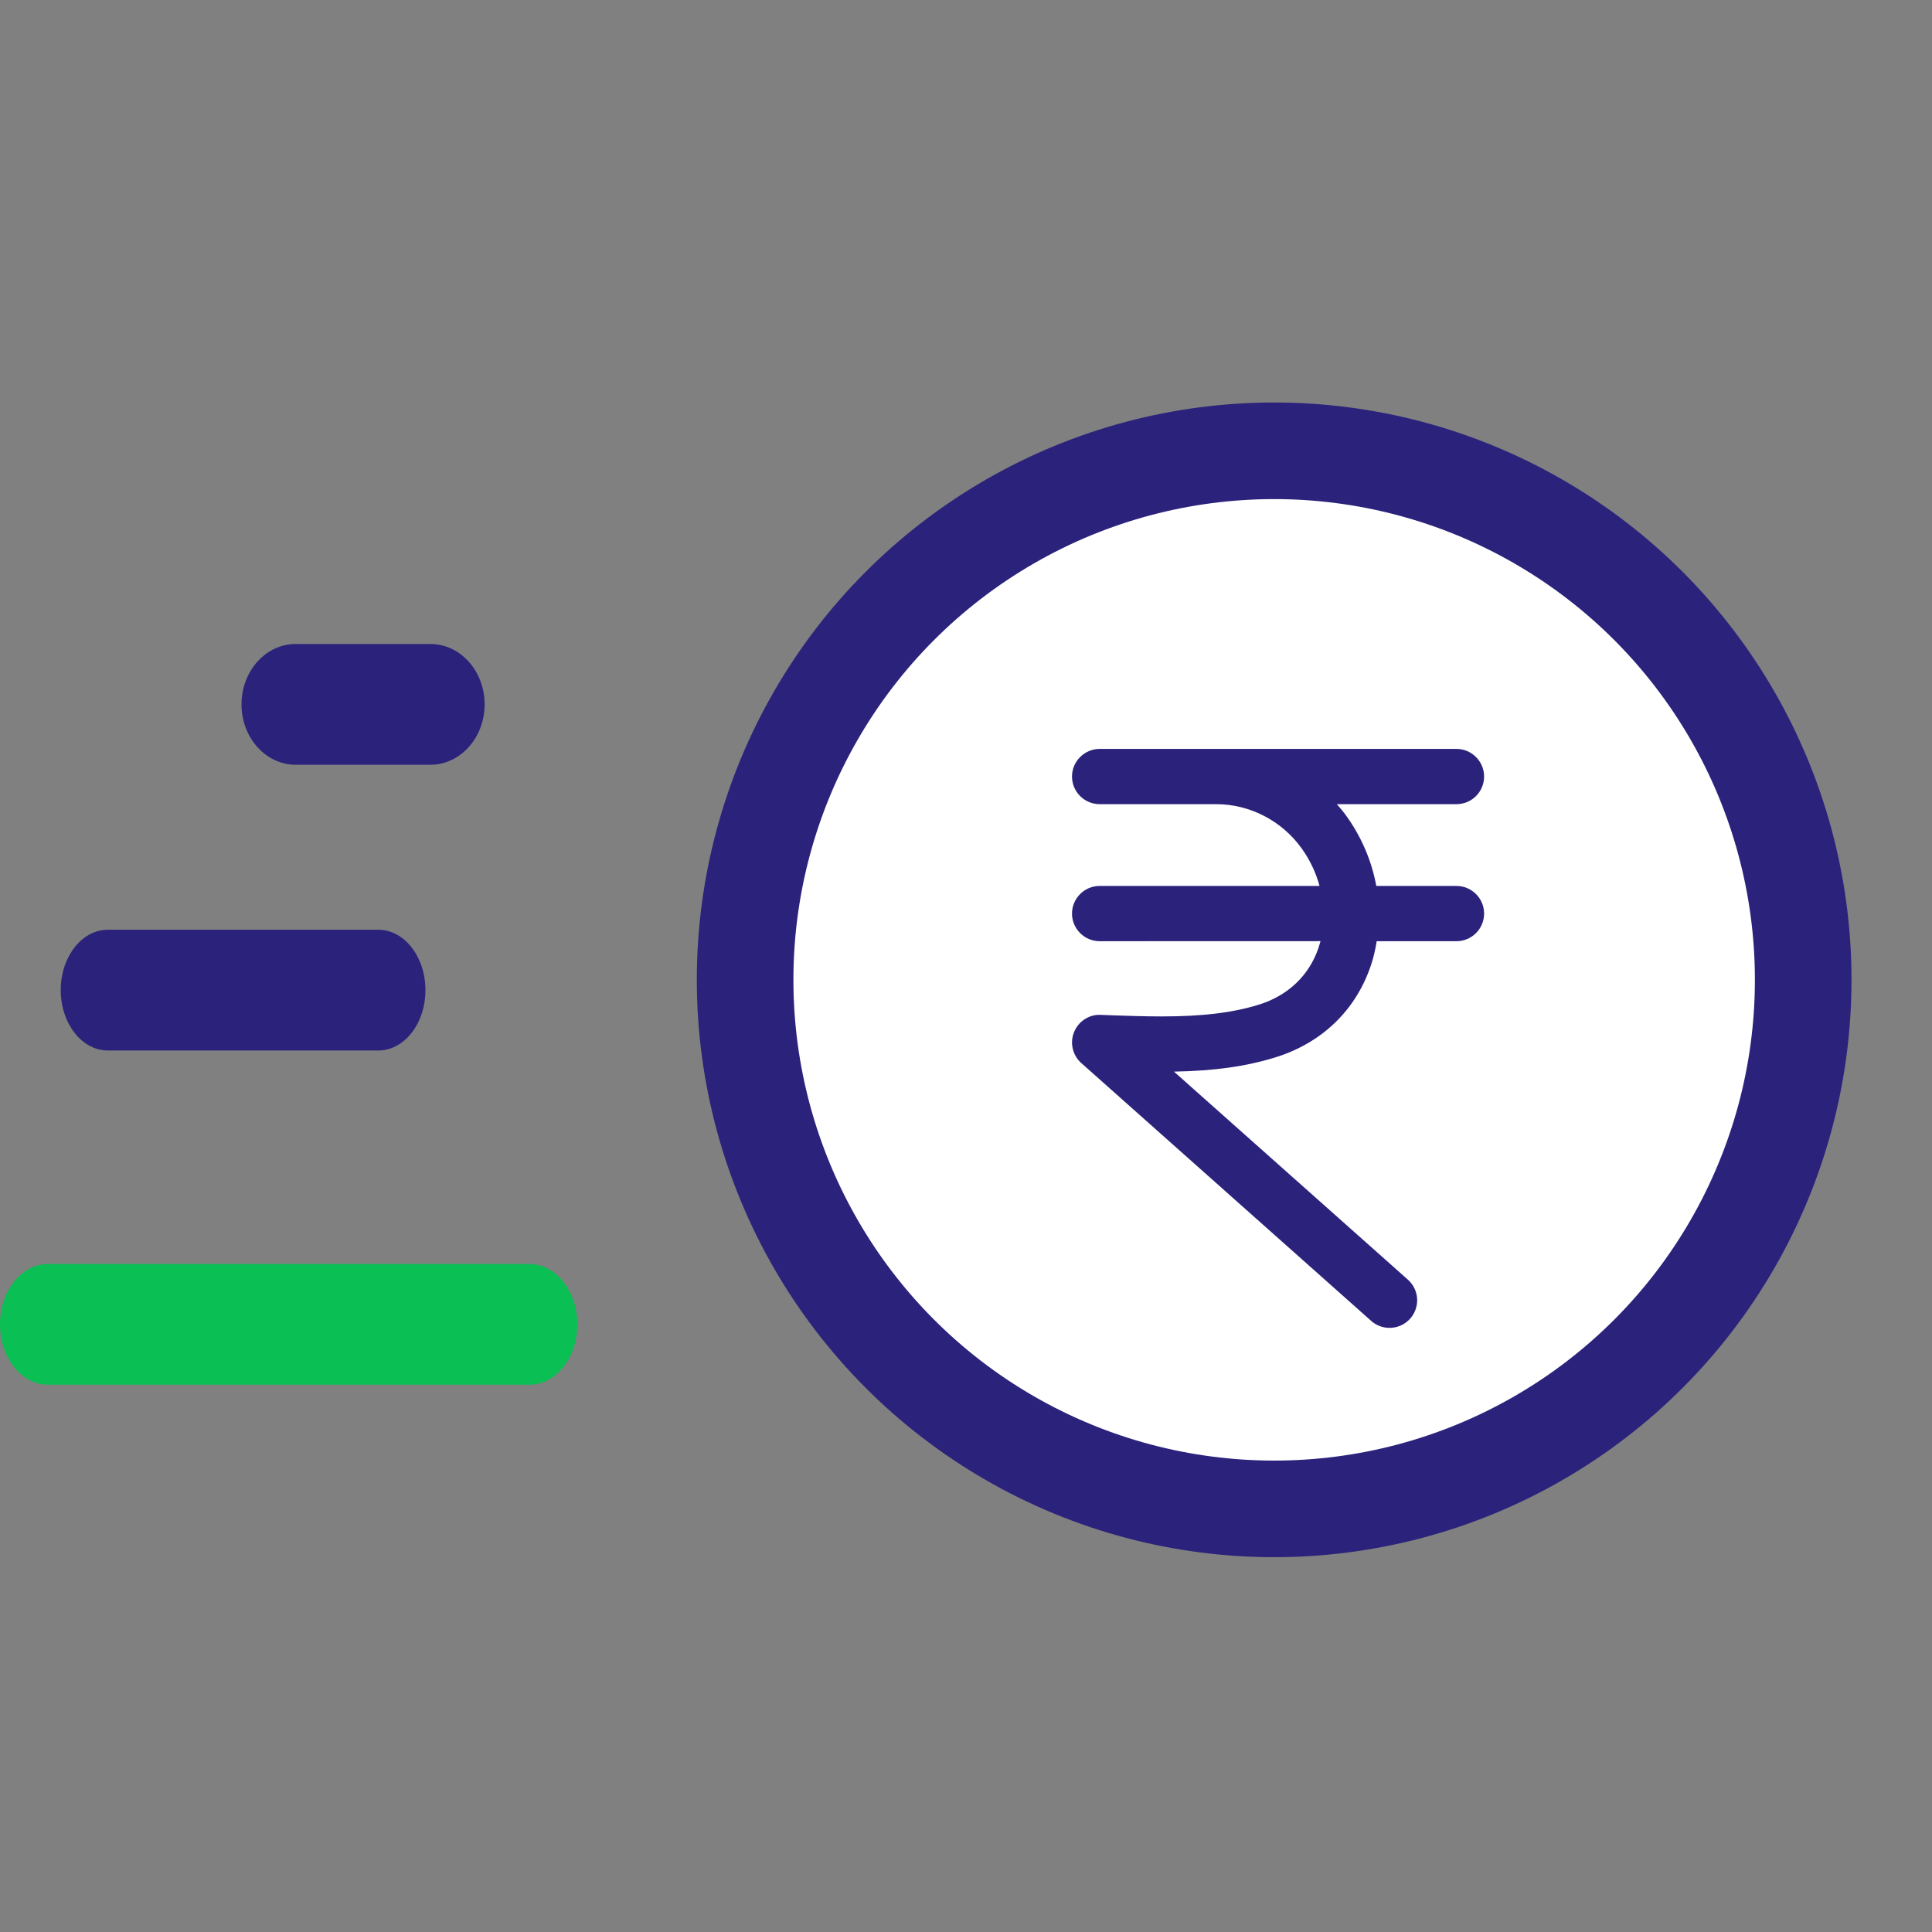 <?xml version="1.0" encoding="UTF-8"?><svg width="30" height="30" viewBox="0 0 30 30" fill="none" xmlns="http://www.w3.org/2000/svg">
<rect x="0" y="0" width="30" height="30" fill="#808080" stroke="none"/>
<path d="M6.684 11.875H4.591C4.127 11.875 3.75 11.455 3.75 10.938C3.75 10.42 4.127 10 4.591 10H6.684C7.148 10 7.525 10.42 7.525 10.938C7.525 11.455 7.148 11.875 6.684 11.875Z" fill="#2B227B"/>
<path d="M5.875 16.312H1.674C1.271 16.312 0.943 15.892 0.943 15.374C0.943 14.857 1.271 14.437 1.674 14.437H5.875C6.278 14.437 6.606 14.857 6.606 15.374C6.606 15.892 6.279 16.312 5.875 16.312Z" fill="#2B227B"/>
<path d="M8.221 21.502H0.745C0.333 21.502 0 21.083 0 20.565C0 20.047 0.334 19.627 0.745 19.627H8.221C8.632 19.627 8.965 20.047 8.965 20.565C8.965 21.083 8.632 21.502 8.221 21.502Z" fill="#0ABF53"/>
<circle r="8.215" transform="matrix(1 0 0 -1 19.785 15.215)" fill="white" stroke="#2B227B" stroke-width="1.5"/>
<path fill-rule="evenodd" clip-rule="evenodd" d="M21.292 20.511C21.37 20.581 21.471 20.619 21.576 20.619L21.577 20.619C21.699 20.619 21.816 20.567 21.897 20.476C21.973 20.39 22.011 20.28 22.005 20.166C21.998 20.052 21.947 19.947 21.861 19.87L18.229 16.64C18.855 16.629 19.344 16.56 19.797 16.421C20.522 16.198 21.052 15.69 21.287 14.991C21.326 14.878 21.354 14.758 21.377 14.615H22.616C22.853 14.615 23.045 14.422 23.045 14.186C23.045 13.949 22.852 13.757 22.616 13.757H21.371C21.301 13.372 21.142 12.999 20.91 12.675C20.866 12.613 20.816 12.552 20.758 12.487H22.616C22.853 12.487 23.045 12.295 23.045 12.058C23.045 11.822 22.852 11.629 22.616 11.629H17.076C16.839 11.629 16.646 11.822 16.646 12.058C16.646 12.295 16.839 12.487 17.076 12.487L18.883 12.487C19.407 12.487 19.904 12.744 20.213 13.175C20.339 13.351 20.432 13.546 20.49 13.757H17.075C16.839 13.757 16.646 13.949 16.646 14.186C16.646 14.422 16.839 14.615 17.075 14.615L20.505 14.614C20.495 14.65 20.485 14.684 20.474 14.717C20.329 15.147 19.999 15.461 19.545 15.601C19.134 15.727 18.67 15.783 18.038 15.783C17.775 15.783 17.51 15.774 17.254 15.765L17.07 15.758C16.899 15.758 16.741 15.867 16.677 16.029C16.61 16.196 16.656 16.389 16.791 16.508L21.292 20.511Z" fill="#2B227B"/>
</svg>
